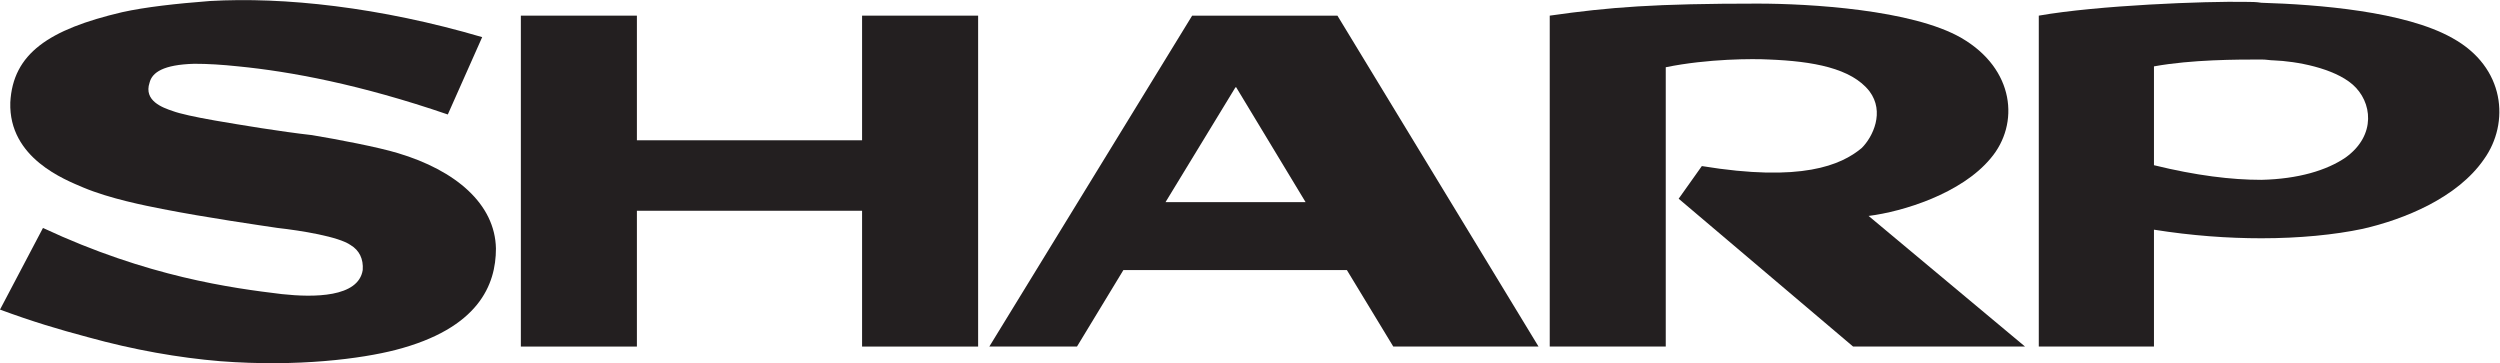 <?xml version="1.0" encoding="UTF-8" standalone="no"?>
<!-- Created with Inkscape (http://www.inkscape.org/) -->

<svg
   version="1.1"
   id="svg2"
   width="138.417"
   height="20.108"
   viewBox="0 0 138.417 20.108"
   xmlns="http://www.w3.org/2000/svg"
   xmlns:svg="http://www.w3.org/2000/svg">
  <defs
     id="defs6">
    <clipPath
       clipPathUnits="userSpaceOnUse"
       id="clipPath16">
      <path
         d="M 0,17.915 H 106.639 V 0 H 0 Z"
         id="path14" />
    </clipPath>
  </defs>
  <g
     id="g8"
     transform="matrix(1.333,0,0,-1.333,-1.885,21.997)">
    <g
       id="g10">
      <g
         id="g12"
         clip-path="url(#clipPath16)">
        <g
           id="g18"
           transform="translate(70.602,2.107)">
          <path
             d="m 0,0 h -4.819 v 13.745 c 2.499,0.357 4.39,0.5 8.639,0.5 2.142,0 6.426,-0.25 8.461,-1.428 2.214,-1.286 2.428,-3.57 1.214,-4.999 C 12.281,6.354 9.854,5.605 8.425,5.426 L 14.923,0 H 7.782 L 0.536,6.141 1.499,7.497 c 4.143,-0.678 5.784,0.036 6.641,0.75 0.464,0.463 0.964,1.5 0.322,2.356 -0.75,0.964 -2.358,1.249 -4.178,1.32 C 3.642,11.959 1.749,11.959 0,11.602 Z"
             style="fill:#231f20;fill-opacity:1;fill-rule:evenodd;stroke:none"
             id="path20" />
        </g>
        <g
           id="g22"
           transform="translate(90.88,2.107)">
          <path
             d="M 0,0 V 4.855 C 1.57,4.605 3.07,4.498 4.463,4.498 V 6.925 C 3.213,6.925 1.749,7.104 0,7.533 v 4.105 c 1.57,0.285 3.463,0.285 4.463,0.285 v 2.357 c -0.215,0.036 -0.429,0.036 -0.608,0.036 -1.712,0.036 -6.21,-0.143 -8.639,-0.571 L -4.784,0 Z m 4.463,14.28 c 2.355,-0.071 5.961,-0.357 7.926,-1.463 2.213,-1.215 2.392,-3.535 1.32,-5.034 C 12.603,6.176 10.389,5.283 8.676,4.891 7.498,4.641 6.033,4.498 4.463,4.498 v 2.427 c 1.535,0.036 2.713,0.393 3.499,0.929 1.285,0.928 1.106,2.32 0.285,3.034 -0.786,0.679 -2.32,0.964 -3.284,1 -0.144,0 -0.286,0.035 -0.5,0.035 z"
             style="fill:#231f20;fill-opacity:1;fill-rule:evenodd;stroke:none"
             id="path24" />
        </g>
        <g
           id="g26"
           transform="translate(23.048,15.852)">
          <path
             d="m 0,0 v -13.745 h 4.82 v 5.641 h 9.353 v -5.641 h 4.82 V 0 h -4.82 V -5.177 H 4.82 V 0 Z"
             style="fill:#231f20;fill-opacity:1;fill-rule:evenodd;stroke:none"
             id="path28" />
        </g>
        <g
           id="g30"
           transform="translate(11.303,13.746)">
          <path
             d="m 0,0 c 2.178,-0.214 5.069,-0.75 8.711,-1.999 l 1.428,3.213 C 5.891,2.463 1.892,2.892 -1.178,2.713 -2.57,2.606 -3.855,2.463 -4.819,2.249 -7.854,1.535 -9.354,0.535 -9.461,-1.499 c -0.071,-2.321 2.285,-3.214 3.035,-3.535 1.107,-0.464 2.571,-0.751 3.284,-0.891 1.821,-0.358 4.07,-0.68 4.785,-0.787 0.963,-0.108 2.534,-0.358 3.034,-0.713 0.357,-0.215 0.535,-0.573 0.5,-1.035 -0.179,-1.143 -2.035,-1.143 -3.356,-1 -2.071,0.25 -5.57,0.712 -9.925,2.748 l -1.785,-3.391 c 1.356,-0.5 2.428,-0.82 3.641,-1.143 1.928,-0.535 3.785,-0.857 5.498,-1 3.249,-0.25 5.891,0.108 7.283,0.465 3.463,0.893 4.177,2.713 4.177,4.213 -0.035,1.856 -1.678,3.248 -4.069,3.963 -0.822,0.25 -2.499,0.571 -3.571,0.749 -1.285,0.143 -2.998,0.428 -4.034,0.607 -0.821,0.143 -1.463,0.285 -1.749,0.393 -0.429,0.142 -1.214,0.428 -0.964,1.177 0.107,0.429 0.571,0.75 1.856,0.786 C -1.25,0.107 -0.678,0.071 0,0"
             style="fill:#231f20;fill-opacity:1;fill-rule:evenodd;stroke:none"
             id="path32" />
        </g>
        <g
           id="g34"
           transform="translate(52.716,12.853)">
          <path
             d="m 0,0 v 2.999 h -1.785 l -8.425,-13.745 h 3.641 l 1.928,3.178 H 0 v 2.82 H -2.892 Z M 0.036,0.036 0,0 v 2.999 h 4.249 l 8.353,-13.745 H 6.569 L 4.641,-7.568 H 0 v 2.82 h 2.927 z"
             style="fill:#231f20;fill-opacity:1;fill-rule:evenodd;stroke:none"
             id="path36" />
        </g>
      </g>
    </g>
  </g>
</svg>
